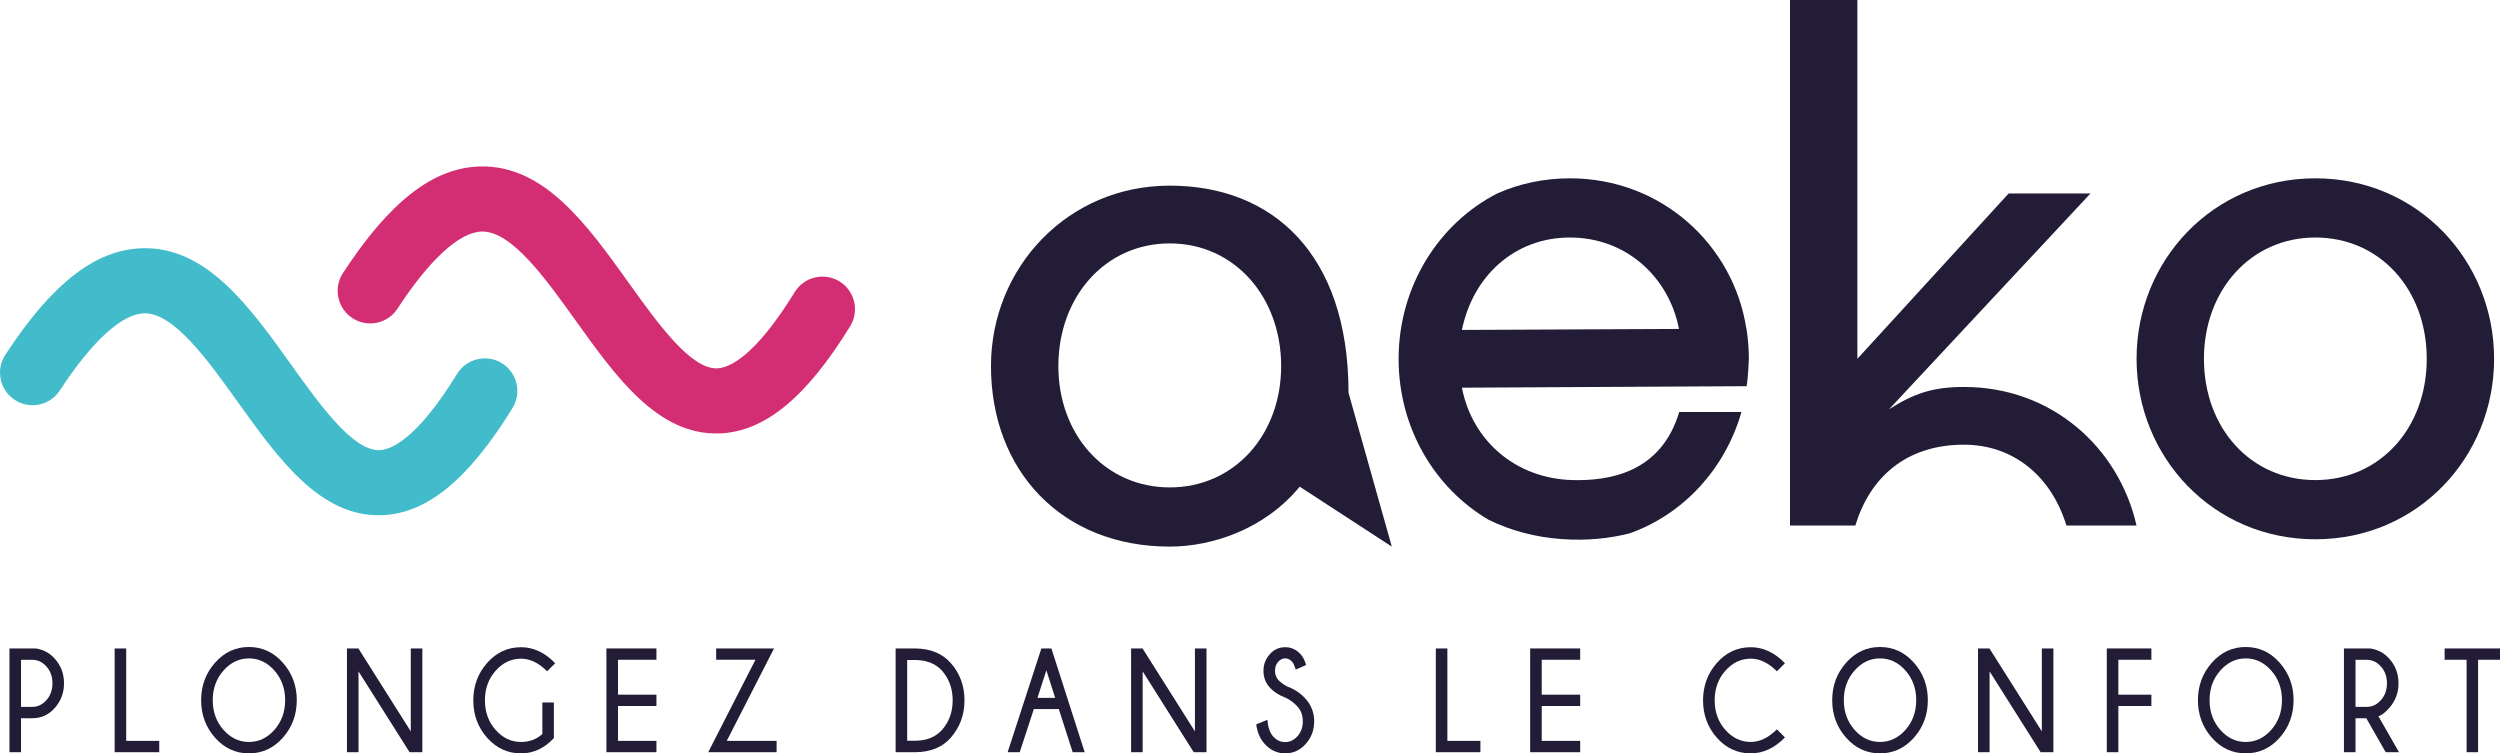 <svg xmlns="http://www.w3.org/2000/svg" id="AEKO" viewBox="0 0 299.519 90.259"><defs><style>.cls-1{fill:#42bbca;}.cls-1,.cls-2,.cls-3{stroke-width:0px;}.cls-2{fill:#231c36;}.cls-3{fill:#d32d73;}</style></defs><g id="_1"><path class="cls-1" d="M0,44.612c.006-.721.213-1.448.634-2.097,5.611-8.594,10.846-12.653,16.473-12.774,7.668-.165,12.801,7.004,17.765,13.938,3.478,4.856,7.417,10.361,10.593,10.251,1.401-.05,4.475-1.301,9.297-9.136,1.13-1.834,3.532-2.406,5.367-1.278,1.833,1.13,2.406,3.529,1.276,5.366-5.279,8.573-10.258,12.654-15.671,12.843-7.35.255-12.36-6.741-17.205-13.505-3.61-5.043-7.702-10.758-11.256-10.682-2.664.057-6.255,3.339-10.105,9.241-1.179,1.804-3.596,2.311-5.399,1.133C.614,47.159-.01,45.896 0,44.612Z"></path><path class="cls-3" d="M40.453,34.814c.006-.721.213-1.448.634-2.097,5.611-8.594,10.843-12.653,16.47-12.774,7.668-.165,12.801,7.004,17.765,13.937,3.478,4.857,7.42,10.361,10.593,10.252,1.401-.05,4.475-1.301,9.299-9.136,1.13-1.835,3.532-2.406,5.367-1.278,1.83,1.13,2.404,3.536,1.276,5.366-5.279,8.573-10.258,12.654-15.671,12.843-7.353.255-12.362-6.741-17.208-13.507-3.608-5.042-7.699-10.757-11.253-10.681-2.664.057-6.255,3.339-10.105,9.241-1.179,1.804-3.594,2.311-5.399,1.133-1.156-.753-1.779-2.017-1.769-3.301h-0Z"></path><g id="aeko2"><path class="cls-2" d="M155.715,58.308c-4.283,5.192-10.626,7.179-15.569,7.179-12.934,0-21.419-9.081-21.419-21.623,0-11.764,9.144-21.623,21.419-21.623s21.418,8.13,21.418,24.825l5.185,18.421-11.033-7.179h0ZM140.146,58.395c7.744,0,13.346-6.314,13.346-14.531,0-8.303-5.602-14.702-13.346-14.702s-13.346,6.399-13.346,14.702c0,8.218,5.602,14.531,13.346,14.531Z"></path><path class="cls-2" d="M247.573,62.966c-1.73-5.709-6.178-9.688-12.275-9.688-7.002,0-11.286,3.98-13.016,9.688h-7.827V0h8.073v42.987l18.123-19.808h9.803l-24.137,25.863c2.966-1.905,5.272-2.682,8.979-2.682,10.463,0,18.536,7.179,20.678,16.607h-8.403Z"></path><path class="cls-2" d="M298.813,42.987c0,11.764-9.144,21.623-21.418,21.623s-21.419-9.859-21.419-21.623,9.144-21.623,21.419-21.623,21.418,9.859,21.418,21.623ZM290.741,42.987c0-8.303-5.602-14.531-13.346-14.531s-13.346,6.316-13.346,14.531c0,8.303,5.602,14.531,13.346,14.531s13.346-6.228,13.346-14.531Z"></path><path class="cls-2" d="M209.526,43.012c0-1.2-.095-2.376-.27-3.523v-.118h-.03c-1.55-10.044-10.16-18.007-21.142-18.007-3.12,0-6.031.64-8.64,1.783-7.03,3.561-11.88,11.118-11.88,19.865,0,8.286,4.355,15.5,10.789,19.265,2.601,1.274,5.554,2.089,8.807,2.314,2.967.206,5.665-.073,8.095-.696,6.408-2.272,11.43-7.702,13.383-14.532h-7.455c-2.2,7.37-8.526,8.245-12.699,8.156-6.836-.145-12.097-4.67-13.333-11.071l34.105-.18c.18-.875.27-3.255.27-3.255v-0ZM175.151,39.527c1.317-6.487,6.343-11.071,12.933-11.071,6.794,0,11.875,4.785,13.072,10.953l-26.005.118Z"></path></g></g><path class="cls-2" d="M2.518,86.051v4.069h-1.385v-12.432h3.154c.918.139,1.687.559,2.304,1.262.719.811,1.079,1.782,1.079,2.911,0,1.135-.365,2.116-1.095,2.946-.73.829-1.628,1.243-2.694,1.243h-1.363ZM2.518,79.054v5.633h1.363c.643,0,1.204-.27,1.684-.808.479-.539.72-1.211.72-2.018,0-.801-.24-1.469-.72-2.004-.48-.536-1.041-.804-1.684-.804h-1.363Z"></path><path class="cls-2" d="M13.736,90.12v-12.432h1.385v11.075h3.958v1.356h-5.343Z"></path><path class="cls-2" d="M33.891,79.4c1.11,1.256,1.665,2.75,1.665,4.483,0,1.745-.555,3.244-1.665,4.496-1.11,1.253-2.466,1.88-4.068,1.88-1.598,0-2.951-.627-4.061-1.88-1.11-1.252-1.665-2.751-1.665-4.496,0-1.733.555-3.228,1.665-4.483s2.463-1.884,4.061-1.884c1.602,0,2.958.628,4.068,1.884ZM29.822,78.881c-1.174,0-2.189.485-3.047,1.456-.857.97-1.286,2.152-1.286,3.546,0,1.405.429,2.592,1.286,3.56.857.967,1.873,1.451,3.047,1.451,1.179,0,2.197-.484,3.054-1.451.857-.968,1.286-2.154,1.286-3.56,0-1.394-.429-2.576-1.286-3.546-.857-.971-1.875-1.456-3.054-1.456Z"></path><path class="cls-2" d="M42.938,77.689l6.277,9.935v-9.935h1.386v12.432h-1.531l-6.117-9.685v9.685h-1.385v-12.432h1.37Z"></path><path class="cls-2" d="M66.357,88.427c-1.128,1.221-2.439,1.832-3.935,1.832-1.603,0-2.956-.624-4.061-1.871-1.105-1.246-1.657-2.742-1.657-4.487,0-1.728.552-3.22,1.657-4.476,1.105-1.255,2.458-1.883,4.061-1.883,1.49,0,2.856.639,4.095,1.918l-.964.967c-1.01-1.008-2.054-1.512-3.131-1.512-1.174,0-2.188.482-3.043,1.447-.855.965-1.282,2.144-1.282,3.538,0,1.405.428,2.589,1.282,3.55.855.962,1.869,1.443,3.043,1.443,1.005,0,1.857-.316,2.557-.95v-3.784h1.378v4.268Z"></path><path class="cls-2" d="M78.646,77.689v1.356h-4.608v4.182h4.608v1.356h-4.608v4.181h4.608v1.356h-5.994v-12.432h5.994Z"></path><path class="cls-2" d="M90.507,79.045h-4.707v-1.356h6.935l-5.665,11.075h5.971v1.356h-8.191l5.657-11.075Z"></path><path class="cls-2" d="M109.628,77.689c1.837.012,3.266.597,4.287,1.754,1.092,1.244,1.638,2.729,1.638,4.458,0,1.745-.556,3.248-1.669,4.509-1,1.129-2.419,1.699-4.256,1.711h-2.327v-12.432h2.327ZM108.686,79.072v9.675h.934c1.368,0,2.442-.426,3.223-1.278.862-.973,1.294-2.162,1.294-3.567,0-1.394-.432-2.583-1.294-3.568-.781-.841-1.855-1.261-3.223-1.261h-.934Z"></path><path class="cls-2" d="M125.966,77.689l3.988,12.432h-1.439l-1.661-5.166h-2.993l-1.692,5.166h-1.447l4.042-12.432h1.202ZM126.418,83.607l-1.056-3.3-1.064,3.3h2.12Z"></path><path class="cls-2" d="M136.885,77.689l6.277,9.935v-9.935h1.386v12.432h-1.531l-6.117-9.685v9.685h-1.385v-12.432h1.37Z"></path><path class="cls-2" d="M153.997,83.58c-.791-.293-1.426-.711-1.906-1.252-.479-.542-.719-1.195-.719-1.961,0-.749.248-1.407.746-1.975s1.116-.851,1.856-.851c.73,0,1.355.291,1.875.872.271.3.482.721.635,1.262l-1.24.544c-.153-.467-.29-.769-.413-.907-.25-.288-.536-.432-.857-.432-.316,0-.598.14-.846.419s-.372.635-.372,1.067c0,.426.127.789.383,1.088.266.288.628.553,1.087.795.878.322,1.613.818,2.205,1.486.679.76,1.018,1.658,1.018,2.695,0,1.036-.335,1.934-1.006,2.69-.671.758-1.494,1.137-2.469,1.137-.98,0-1.809-.39-2.488-1.167-.531-.593-.857-1.361-.98-2.307l1.332-.544c.082.904.309,1.563.681,1.978.408.461.893.691,1.455.691.566,0,1.06-.238,1.481-.713.421-.476.631-1.065.631-1.767,0-.703-.206-1.287-.62-1.754-.418-.467-.908-.832-1.47-1.098Z"></path><path class="cls-2" d="M172.022,90.12v-12.432h1.385v11.075h3.958v1.356h-5.343Z"></path><path class="cls-2" d="M189.318,77.689v1.356h-4.608v4.182h4.608v1.356h-4.608v4.181h4.608v1.356h-5.994v-12.432h5.994Z"></path><path class="cls-2" d="M212.886,87.382l.965.968c-1.24,1.272-2.606,1.909-4.095,1.909-1.603,0-2.957-.624-4.061-1.871-1.105-1.246-1.657-2.742-1.657-4.487,0-1.728.553-3.22,1.657-4.476,1.105-1.255,2.459-1.883,4.061-1.883,1.489,0,2.854.639,4.095,1.918l-.965.967c-1.01-1.008-2.054-1.512-3.13-1.512-1.175,0-2.188.482-3.043,1.447-.856.965-1.282,2.144-1.282,3.538,0,1.405.427,2.589,1.282,3.55.855.962,1.868,1.443,3.043,1.443,1.076,0,2.12-.504,3.13-1.512Z"></path><path class="cls-2" d="M229.306,79.4c1.109,1.256,1.664,2.75,1.664,4.483,0,1.745-.555,3.244-1.664,4.496-1.11,1.253-2.467,1.88-4.069,1.88-1.597,0-2.951-.627-4.061-1.88-1.11-1.252-1.665-2.751-1.665-4.496,0-1.733.555-3.228,1.665-4.483,1.109-1.256,2.464-1.884,4.061-1.884,1.603,0,2.959.628,4.069,1.884ZM225.236,78.881c-1.174,0-2.189.485-3.046,1.456-.857.97-1.286,2.152-1.286,3.546,0,1.405.429,2.592,1.286,3.56.856.967,1.872,1.451,3.046,1.451,1.179,0,2.197-.484,3.055-1.451.857-.968,1.286-2.154,1.286-3.56,0-1.394-.429-2.576-1.286-3.546-.857-.971-1.876-1.456-3.055-1.456Z"></path><path class="cls-2" d="M238.352,77.689l6.276,9.935v-9.935h1.386v12.432h-1.531l-6.116-9.685v9.685h-1.386v-12.432h1.371Z"></path><path class="cls-2" d="M257.753,77.689v1.356h-3.957v4.182h3.957v1.356h-3.957v5.537h-1.386v-12.432h5.343Z"></path><path class="cls-2" d="M273.124,79.4c1.109,1.256,1.664,2.75,1.664,4.483,0,1.745-.555,3.244-1.664,4.496-1.11,1.253-2.467,1.88-4.069,1.88-1.597,0-2.951-.627-4.061-1.88-1.11-1.252-1.665-2.751-1.665-4.496,0-1.733.555-3.228,1.665-4.483,1.109-1.256,2.464-1.884,4.061-1.884,1.603,0,2.959.628,4.069,1.884ZM269.055,78.881c-1.174,0-2.189.485-3.046,1.456-.857.97-1.286,2.152-1.286,3.546,0,1.405.429,2.592,1.286,3.56.856.967,1.872,1.451,3.046,1.451,1.179,0,2.197-.484,3.055-1.451.857-.968,1.286-2.154,1.286-3.56,0-1.394-.429-2.576-1.286-3.546-.857-.971-1.876-1.456-3.055-1.456Z"></path><path class="cls-2" d="M283.502,86.051h-1.293v4.069h-1.386v-12.432h3.153c.919.139,1.688.559,2.305,1.262.72.811,1.079,1.782,1.079,2.911,0,1.135-.37,2.119-1.109,2.954-.49.559-.924.891-1.302.994l2.473,4.311h-1.6l-2.32-4.069ZM282.209,79.054v5.633h1.362c.643,0,1.204-.27,1.684-.808.48-.539.72-1.211.72-2.018,0-.801-.239-1.469-.72-2.004-.479-.536-1.041-.804-1.684-.804h-1.362Z"></path><path class="cls-2" d="M296.894,79.045v11.075h-1.378v-11.075h-2.633v-1.356h6.637v1.356h-2.626Z"></path></svg>